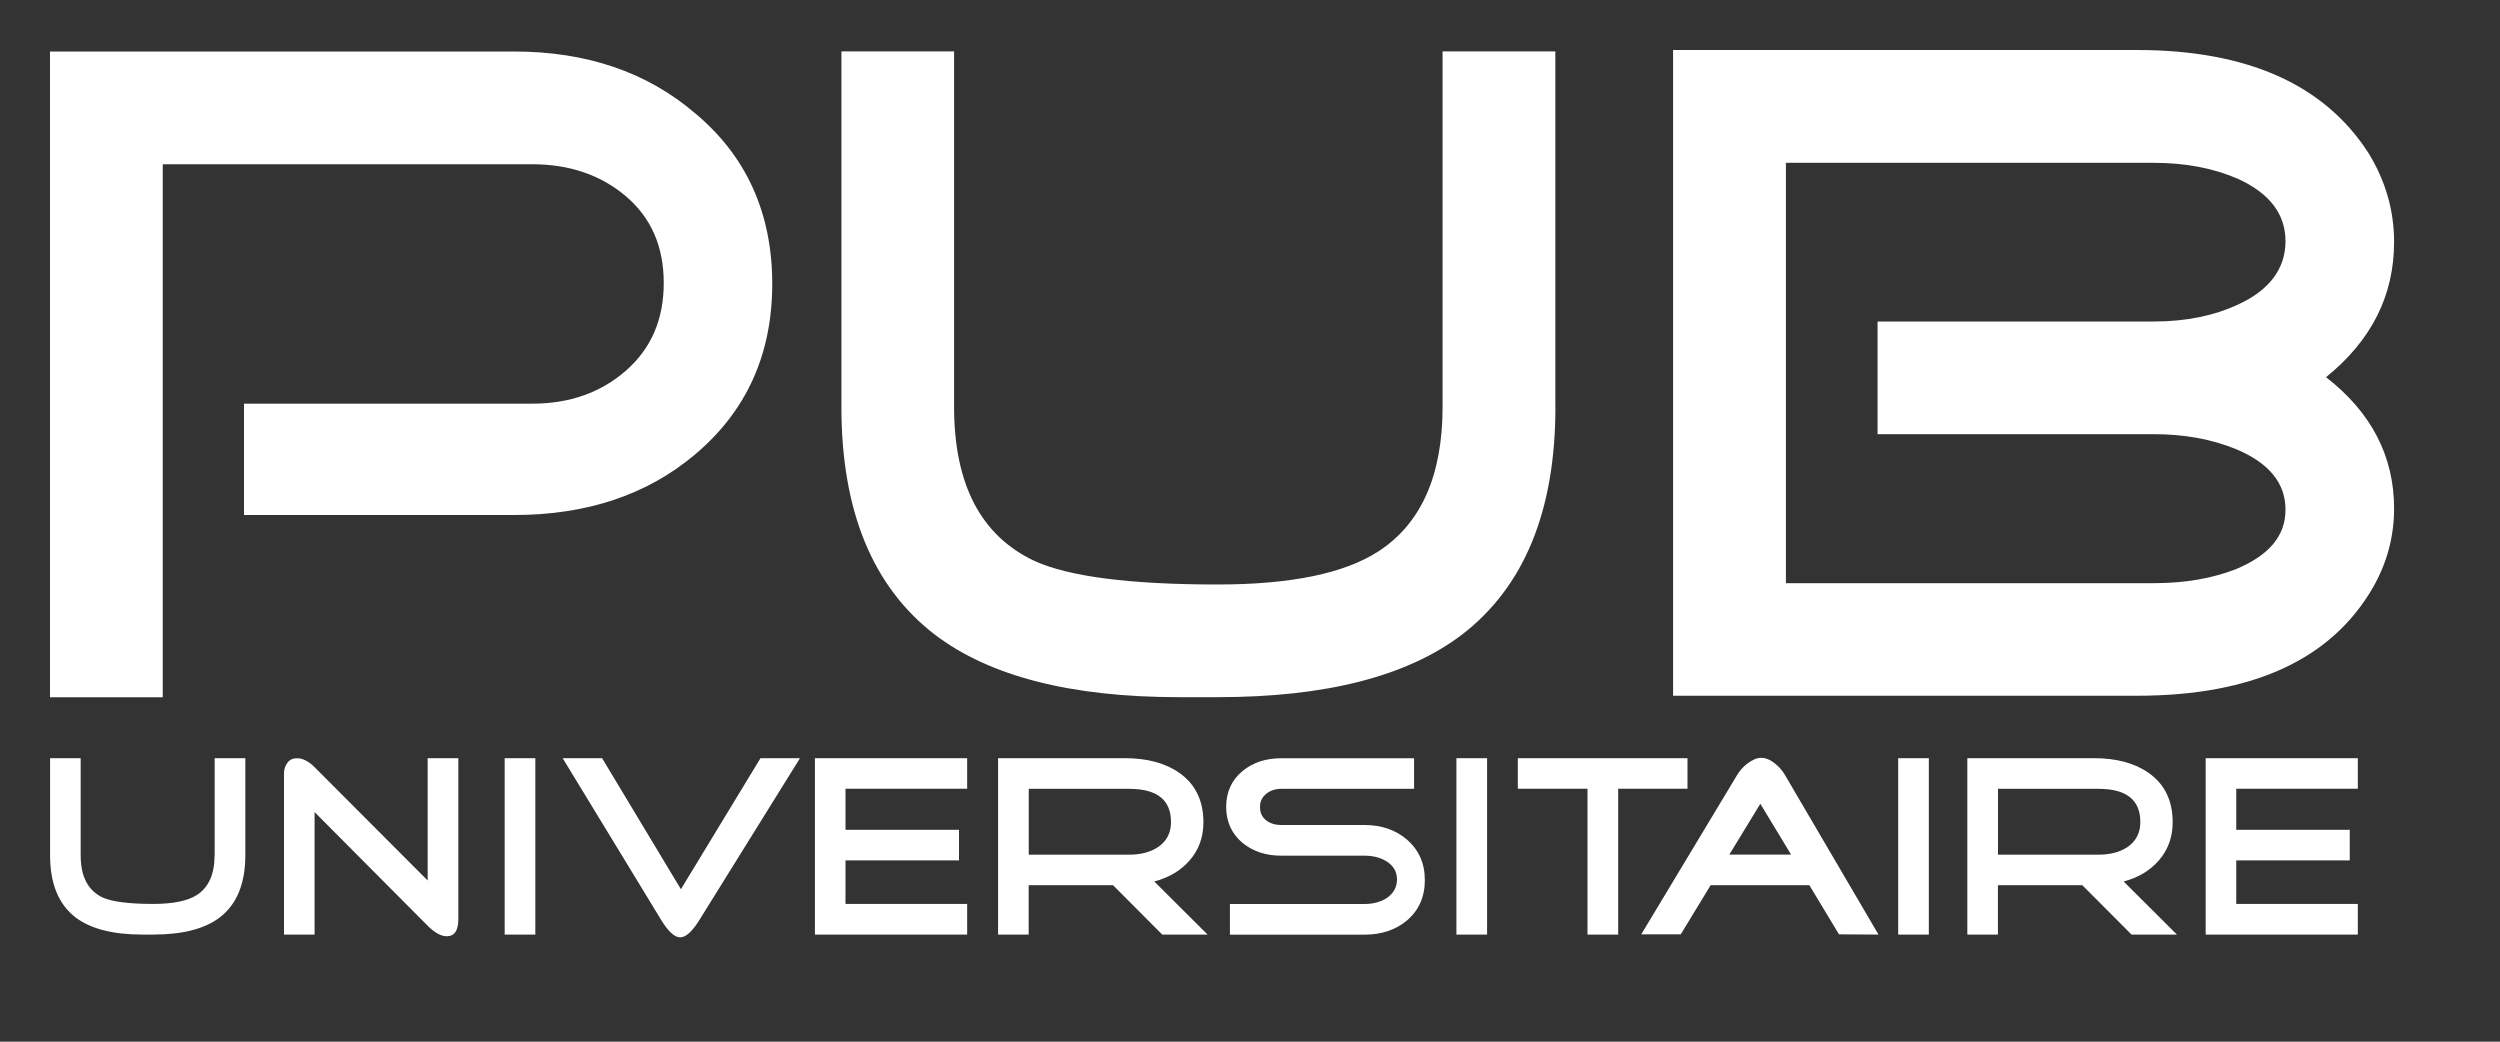 <svg viewBox="0 0 300 125" fill="#FFF" xmlns="http://www.w3.org/2000/svg">
    <rect x="0" y="0" width="300" height="125" fill="#333333" stroke="none"/>
    <g>
        <path
            d="M97.79 112.15H116.06V108.47H101.46V103.25H115.08V99.58H101.46V94.65H116.06V90.98H97.79V112.15ZM142.74 103.27C143.86 101.99 144.41 100.46 144.41 98.68C144.41 96.07 143.44 94.1 141.53 92.75C139.86 91.57 137.66 90.98 134.94 90.98H119.77V112.15H123.44V106.22H133.56L139.47 112.15H144.91L138.52 105.78C140.29 105.3 141.7 104.47 142.73 103.27H142.74ZM123.45 102.55V94.66H135.51C138.85 94.66 140.52 95.99 140.52 98.64C140.52 99.95 140 100.95 138.95 101.66C138.03 102.26 136.88 102.56 135.52 102.56H123.45V102.55ZM19.53 19.71H63.86C68.33 19.71 72.08 20.99 75.11 23.55C78.13 26.12 79.65 29.58 79.65 33.96C79.65 38.34 78.13 41.84 75.11 44.48C72.08 47.12 68.33 48.44 63.87 48.44H29.28V61.8H61.71C70.41 61.8 77.64 59.39 83.39 54.55C89.58 49.34 92.67 42.51 92.67 34.05C92.67 25.59 89.56 18.68 83.36 13.55C77.61 8.64 70.37 6.18 61.66 6.18H6V83.67H19.53V19.71ZM81.7 106.69L72.25 90.98H67.52L79.35 110.41C80.2 111.79 80.95 112.48 81.62 112.48C82.29 112.48 83.07 111.79 83.92 110.41L96 90.98H91.26L81.72 106.69H81.7ZM51.33 105.67L37.76 92.07C37.04 91.35 36.33 90.99 35.64 90.99C35.14 90.99 34.75 91.17 34.49 91.53C34.22 91.89 34.08 92.32 34.08 92.81V112.15H37.75V97.45L51.32 111.09C52.16 111.93 52.93 112.35 53.61 112.35C54.53 112.35 55 111.67 55 110.31V90.98H51.32V105.67H51.33ZM60.56 112.15H64.24V90.98H60.56V112.15ZM25.75 102.64C25.75 104.89 25.04 106.48 23.64 107.39C22.52 108.12 20.76 108.47 18.35 108.47C15.47 108.47 13.46 108.21 12.32 107.7C10.56 106.87 9.68 105.19 9.68 102.64V90.98H6.01V102.63C6.01 106.04 7.03 108.53 9.08 110.1C10.88 111.46 13.55 112.15 17.09 112.15H18.36C21.89 112.15 24.56 111.47 26.36 110.1C28.41 108.53 29.44 106.04 29.44 102.63V90.98H25.76V102.64H25.75ZM186.64 48.84V6.17H173.11V48.81C173.11 57.05 170.54 62.84 165.4 66.17C161.32 68.81 154.9 70.14 146.12 70.14C135.62 70.14 128.28 69.2 124.13 67.31C117.7 64.28 114.49 58.12 114.49 48.82V6.17H100.97V48.83C100.97 61.31 104.71 70.42 112.2 76.17C118.78 81.17 128.54 83.66 141.48 83.66H146.13C159.07 83.66 168.83 81.17 175.42 76.17C182.91 70.42 186.65 61.31 186.65 48.83L186.64 48.84ZM264.68 112.15H282.94V108.47H268.35V103.25H281.97V99.58H268.35V94.65H282.94V90.98H264.68V112.15ZM259.05 103.27C260.16 101.99 260.72 100.46 260.72 98.68C260.72 96.07 259.76 94.1 257.84 92.75C256.17 91.57 253.97 90.98 251.24 90.98H236.08V112.15H239.75V106.22H249.87L255.79 112.15H261.23L254.84 105.78C256.61 105.3 258.01 104.47 259.04 103.27H259.05ZM239.76 102.55V94.66H251.83C255.17 94.66 256.84 95.99 256.84 98.64C256.84 99.95 256.32 100.95 255.28 101.66C254.35 102.26 253.21 102.56 251.84 102.56H239.77L239.76 102.55ZM227.78 112.15H231.46V90.98H227.78V112.15ZM279.11 45.27C284.56 40.88 287.29 35.47 287.29 29.04C287.29 25.26 286.27 21.7 284.22 18.37C278.92 10.13 269.65 6 256.41 6H200.77V83.49H256.41C270.33 83.49 279.79 79.14 284.79 70.44C286.46 67.49 287.29 64.35 287.29 61.02C287.29 54.74 284.56 49.48 279.11 45.25V45.27ZM258.48 52.1C262.11 52.1 265.41 52.7 268.36 53.91C272.29 55.57 274.26 57.98 274.26 61.15C274.26 64.32 272.29 66.62 268.36 68.28C265.48 69.41 262.19 69.98 258.48 69.98H214.31V19.54H258.48C262.26 19.54 265.63 20.18 268.58 21.47C272.37 23.21 274.26 25.7 274.26 28.95C274.26 32.2 272.37 34.8 268.58 36.54C265.63 37.91 262.26 38.58 258.48 38.58H225.31V52.1H258.48ZM213 91.62C212.42 91.16 211.87 90.94 211.33 90.94C210.83 90.94 210.28 91.18 209.65 91.65C209.13 92.06 208.74 92.52 208.45 93.01L196.95 112.12H201.69L205.28 106.22H217.12L220.68 112.12L225.42 112.15L214.2 93.01C213.89 92.47 213.49 92.01 212.99 91.62H213ZM207.52 102.55L211.24 96.45L214.93 102.55H207.53H207.52ZM168.85 100.76C167.48 99.59 165.78 99 163.72 99H153.74C153.04 99 152.43 98.82 151.94 98.44C151.45 98.06 151.2 97.53 151.2 96.85C151.2 96.17 151.45 95.66 151.94 95.26C152.44 94.86 153.04 94.66 153.74 94.66H169.69V90.99H153.74C151.89 90.99 150.36 91.5 149.12 92.51C147.8 93.6 147.14 95.04 147.14 96.82C147.14 98.6 147.8 100.07 149.12 101.16C150.37 102.17 151.9 102.68 153.74 102.68H163.73C164.74 102.68 165.61 102.9 166.33 103.33C167.2 103.85 167.64 104.59 167.64 105.53C167.64 106.47 167.21 107.24 166.36 107.8C165.62 108.25 164.75 108.48 163.74 108.48H147.59V112.16H163.74C165.78 112.16 167.49 111.59 168.84 110.45C170.26 109.24 170.98 107.63 170.98 105.62C170.98 103.61 170.27 102 168.84 100.76H168.85ZM174.77 112.15H178.45V90.98H174.77V112.15ZM202.51 90.98H182.14V94.65H190.5V112.15H194.18V94.65H202.5V90.98H202.51Z"
            fill="#FFF" />
    </g>
</svg>